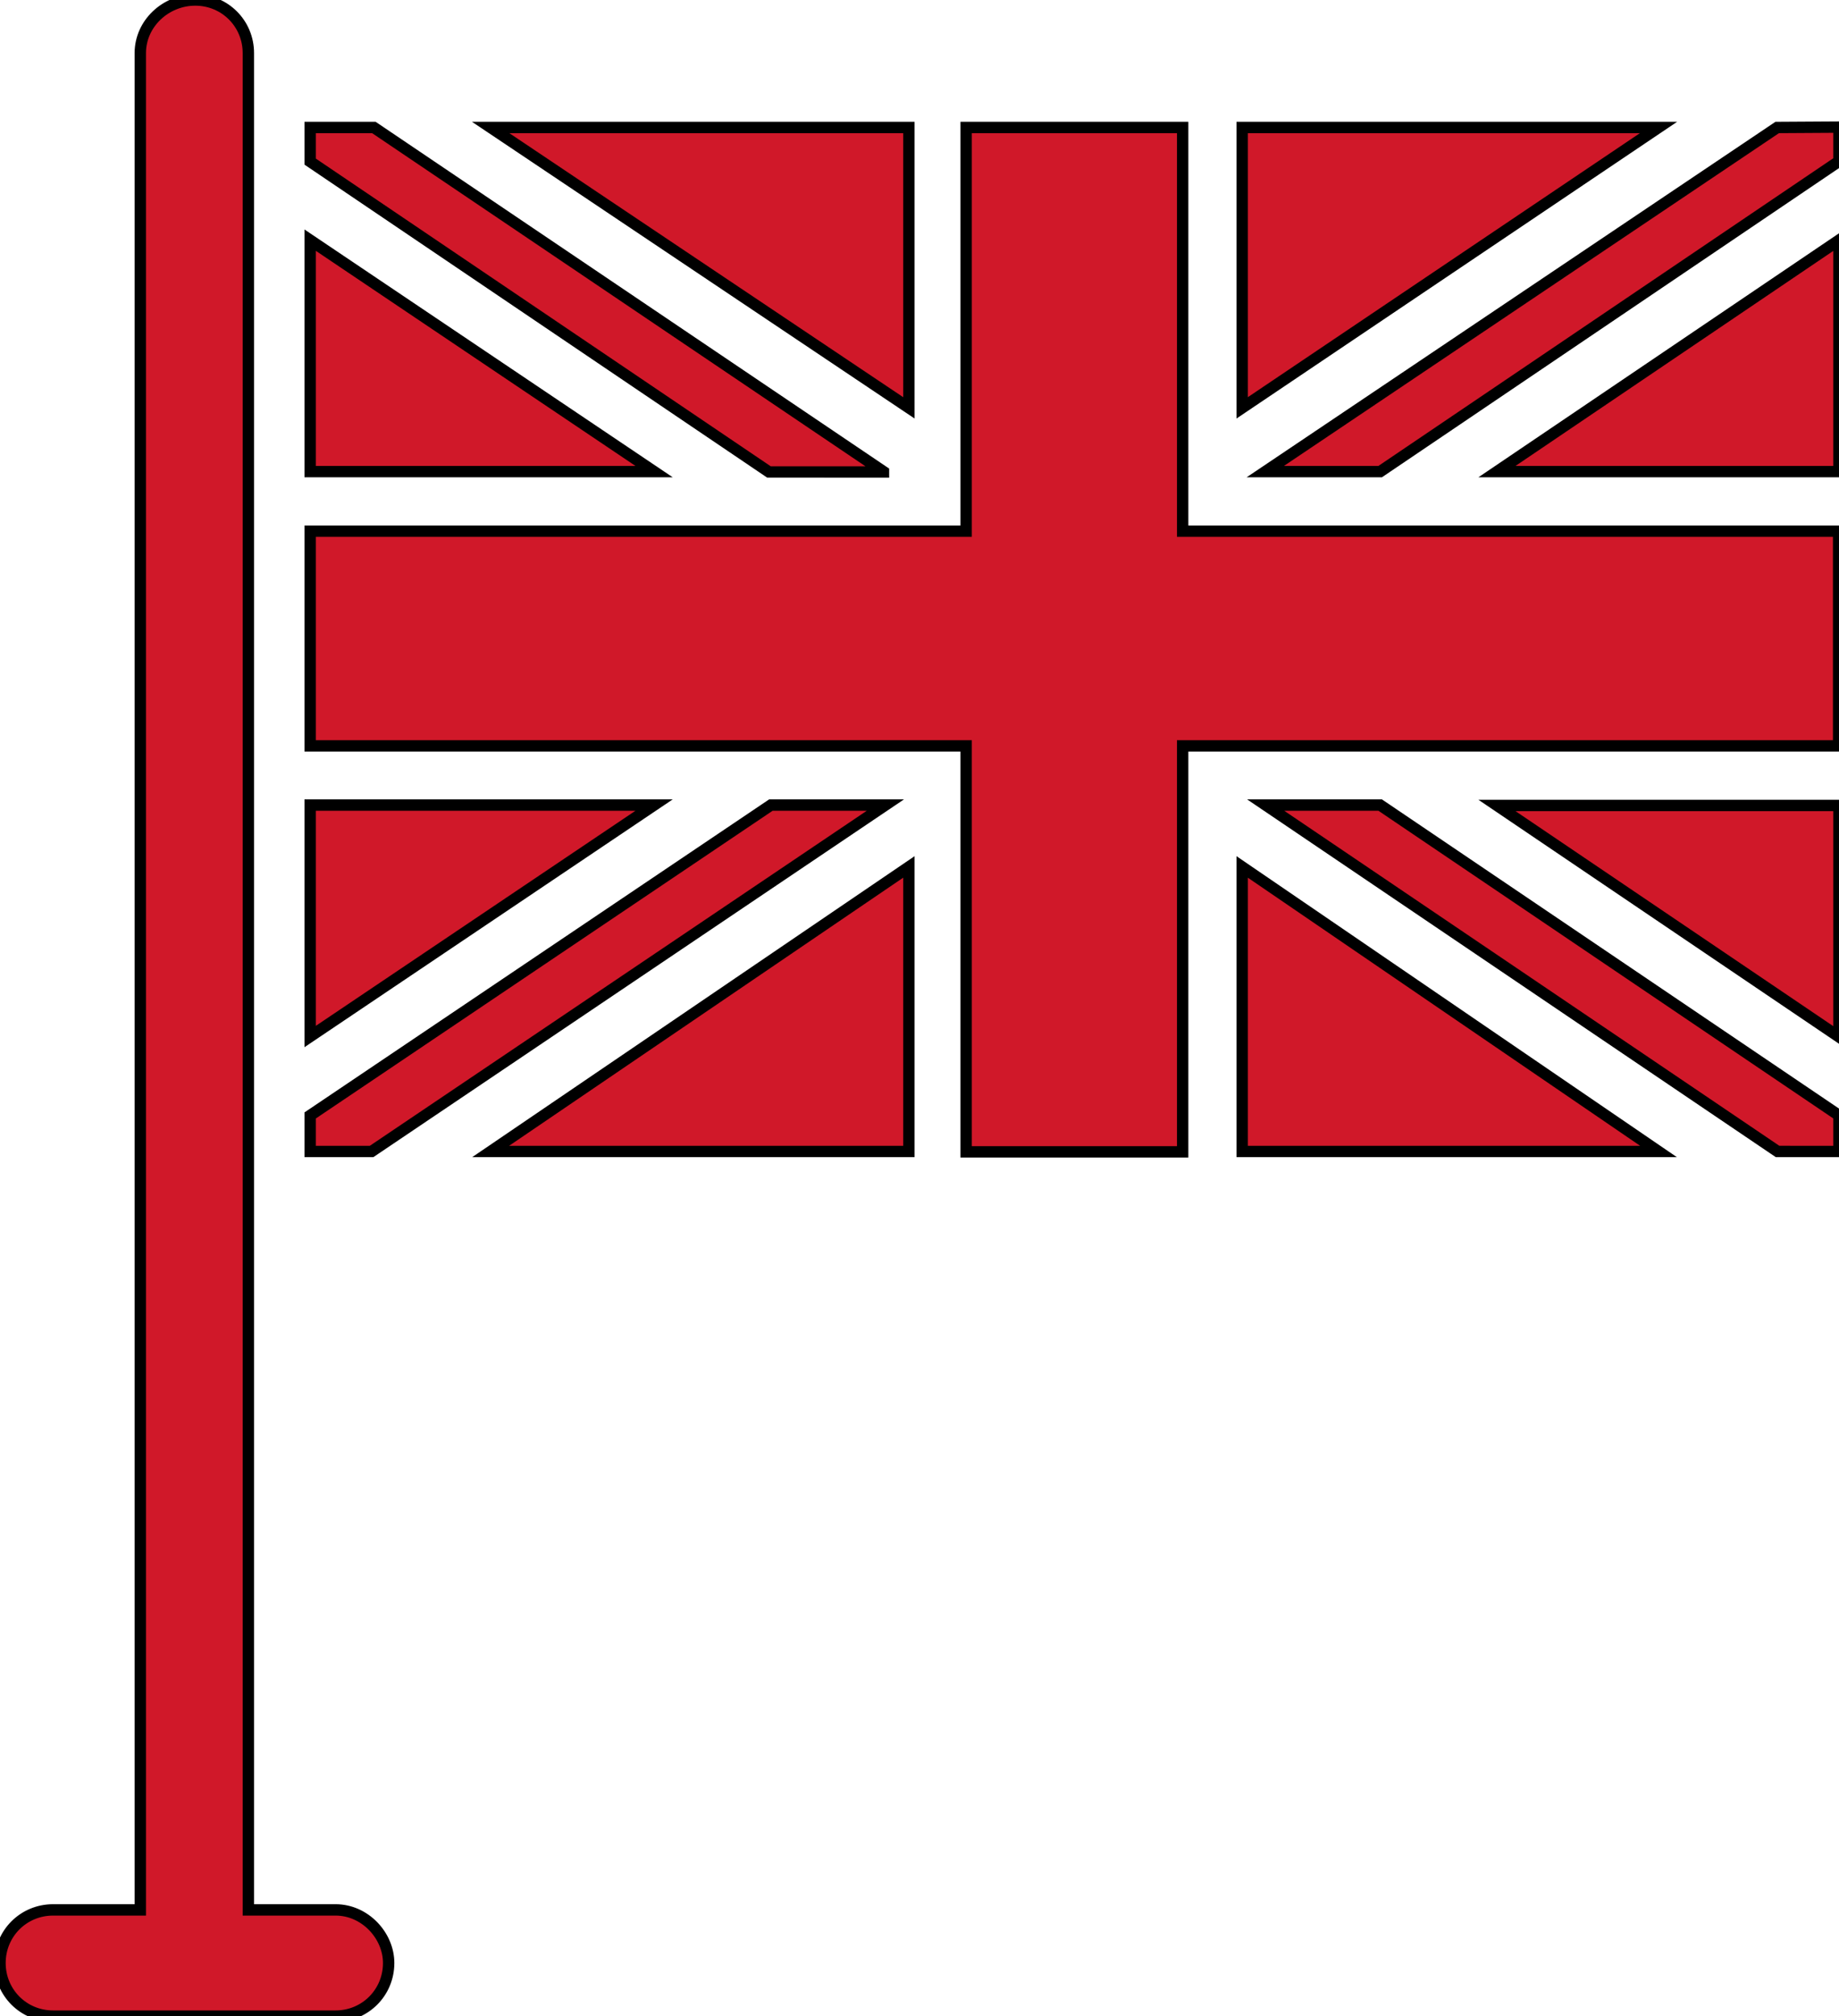 <?xml version="1.0" encoding="utf-8"?>
<!-- Generator: Adobe Illustrator 24.1.0, SVG Export Plug-In . SVG Version: 6.00 Build 0)  -->
<svg version="1.1" id="Camada_1" xmlns="http://www.w3.org/2000/svg" xmlns:xlink="http://www.w3.org/1999/xlink" x="0px" y="0px"
	 viewBox="0 0 485 531.4" style="enable-background:new 0 0 485 531.4;" xml:space="preserve">
<style type="text/css">
	.st0{fill:#D01829;stroke:#000000;stroke-width:3;stroke-miterlimit:10;}
</style>
<g>
	<g>
		<path class="st0" d="M233,124.3L98.6,33.6H81.8v9l121,81.8H233z"/>
		<path class="st0" d="M333.8,212.2l135,91.3H485V294l-121-81.8L333.8,212.2z"/>
		<path class="st0" d="M233.5,212.2h-30.2L81.8,294v9.5H98L233.5,212.2z"/>
		<path class="st0" d="M468.7,33.6l-135,90.7H364l121-81.8v-9L468.7,33.6z"/>
		<path class="st0" d="M311.9,33.6h-57.1V140h-173v56.6h173v107h57.1v-107h173V140h-173V33.6z"/>
		<path class="st0" d="M239.7,303.5v-75l-110.3,75H239.7z"/>
		<path class="st0" d="M81.8,63.3v61h90.7L81.8,63.3z"/>
		<path class="st0" d="M327.6,33.6v73.9l109.8-73.9L327.6,33.6z"/>
		<path class="st0" d="M485,273.3v-61h-90.2L485,273.3z"/>
		<path class="st0" d="M485,124.3v-61l-90.2,61H485z"/>
		<path class="st0" d="M239.7,33.6H129.4l110.3,73.9V33.6z"/>
		<path class="st0" d="M81.8,212.2v61l90.7-61L81.8,212.2z"/>
		<path class="st0" d="M327.6,303.5h109.8l-109.8-75V303.5z"/>
		<path class="st0" d="M88.5,503.4h-23V14c0-7.8-6.2-14-14-14S37,6.2,37,14v489.4H14c-7.8,0-14,6.2-14,14s6.2,14,14,14h74.5
			c7.8,0,14-6.2,14-14C102.5,510.2,96.3,503.4,88.5,503.4L88.5,503.4z"/>
	</g>
</g>
</svg>
